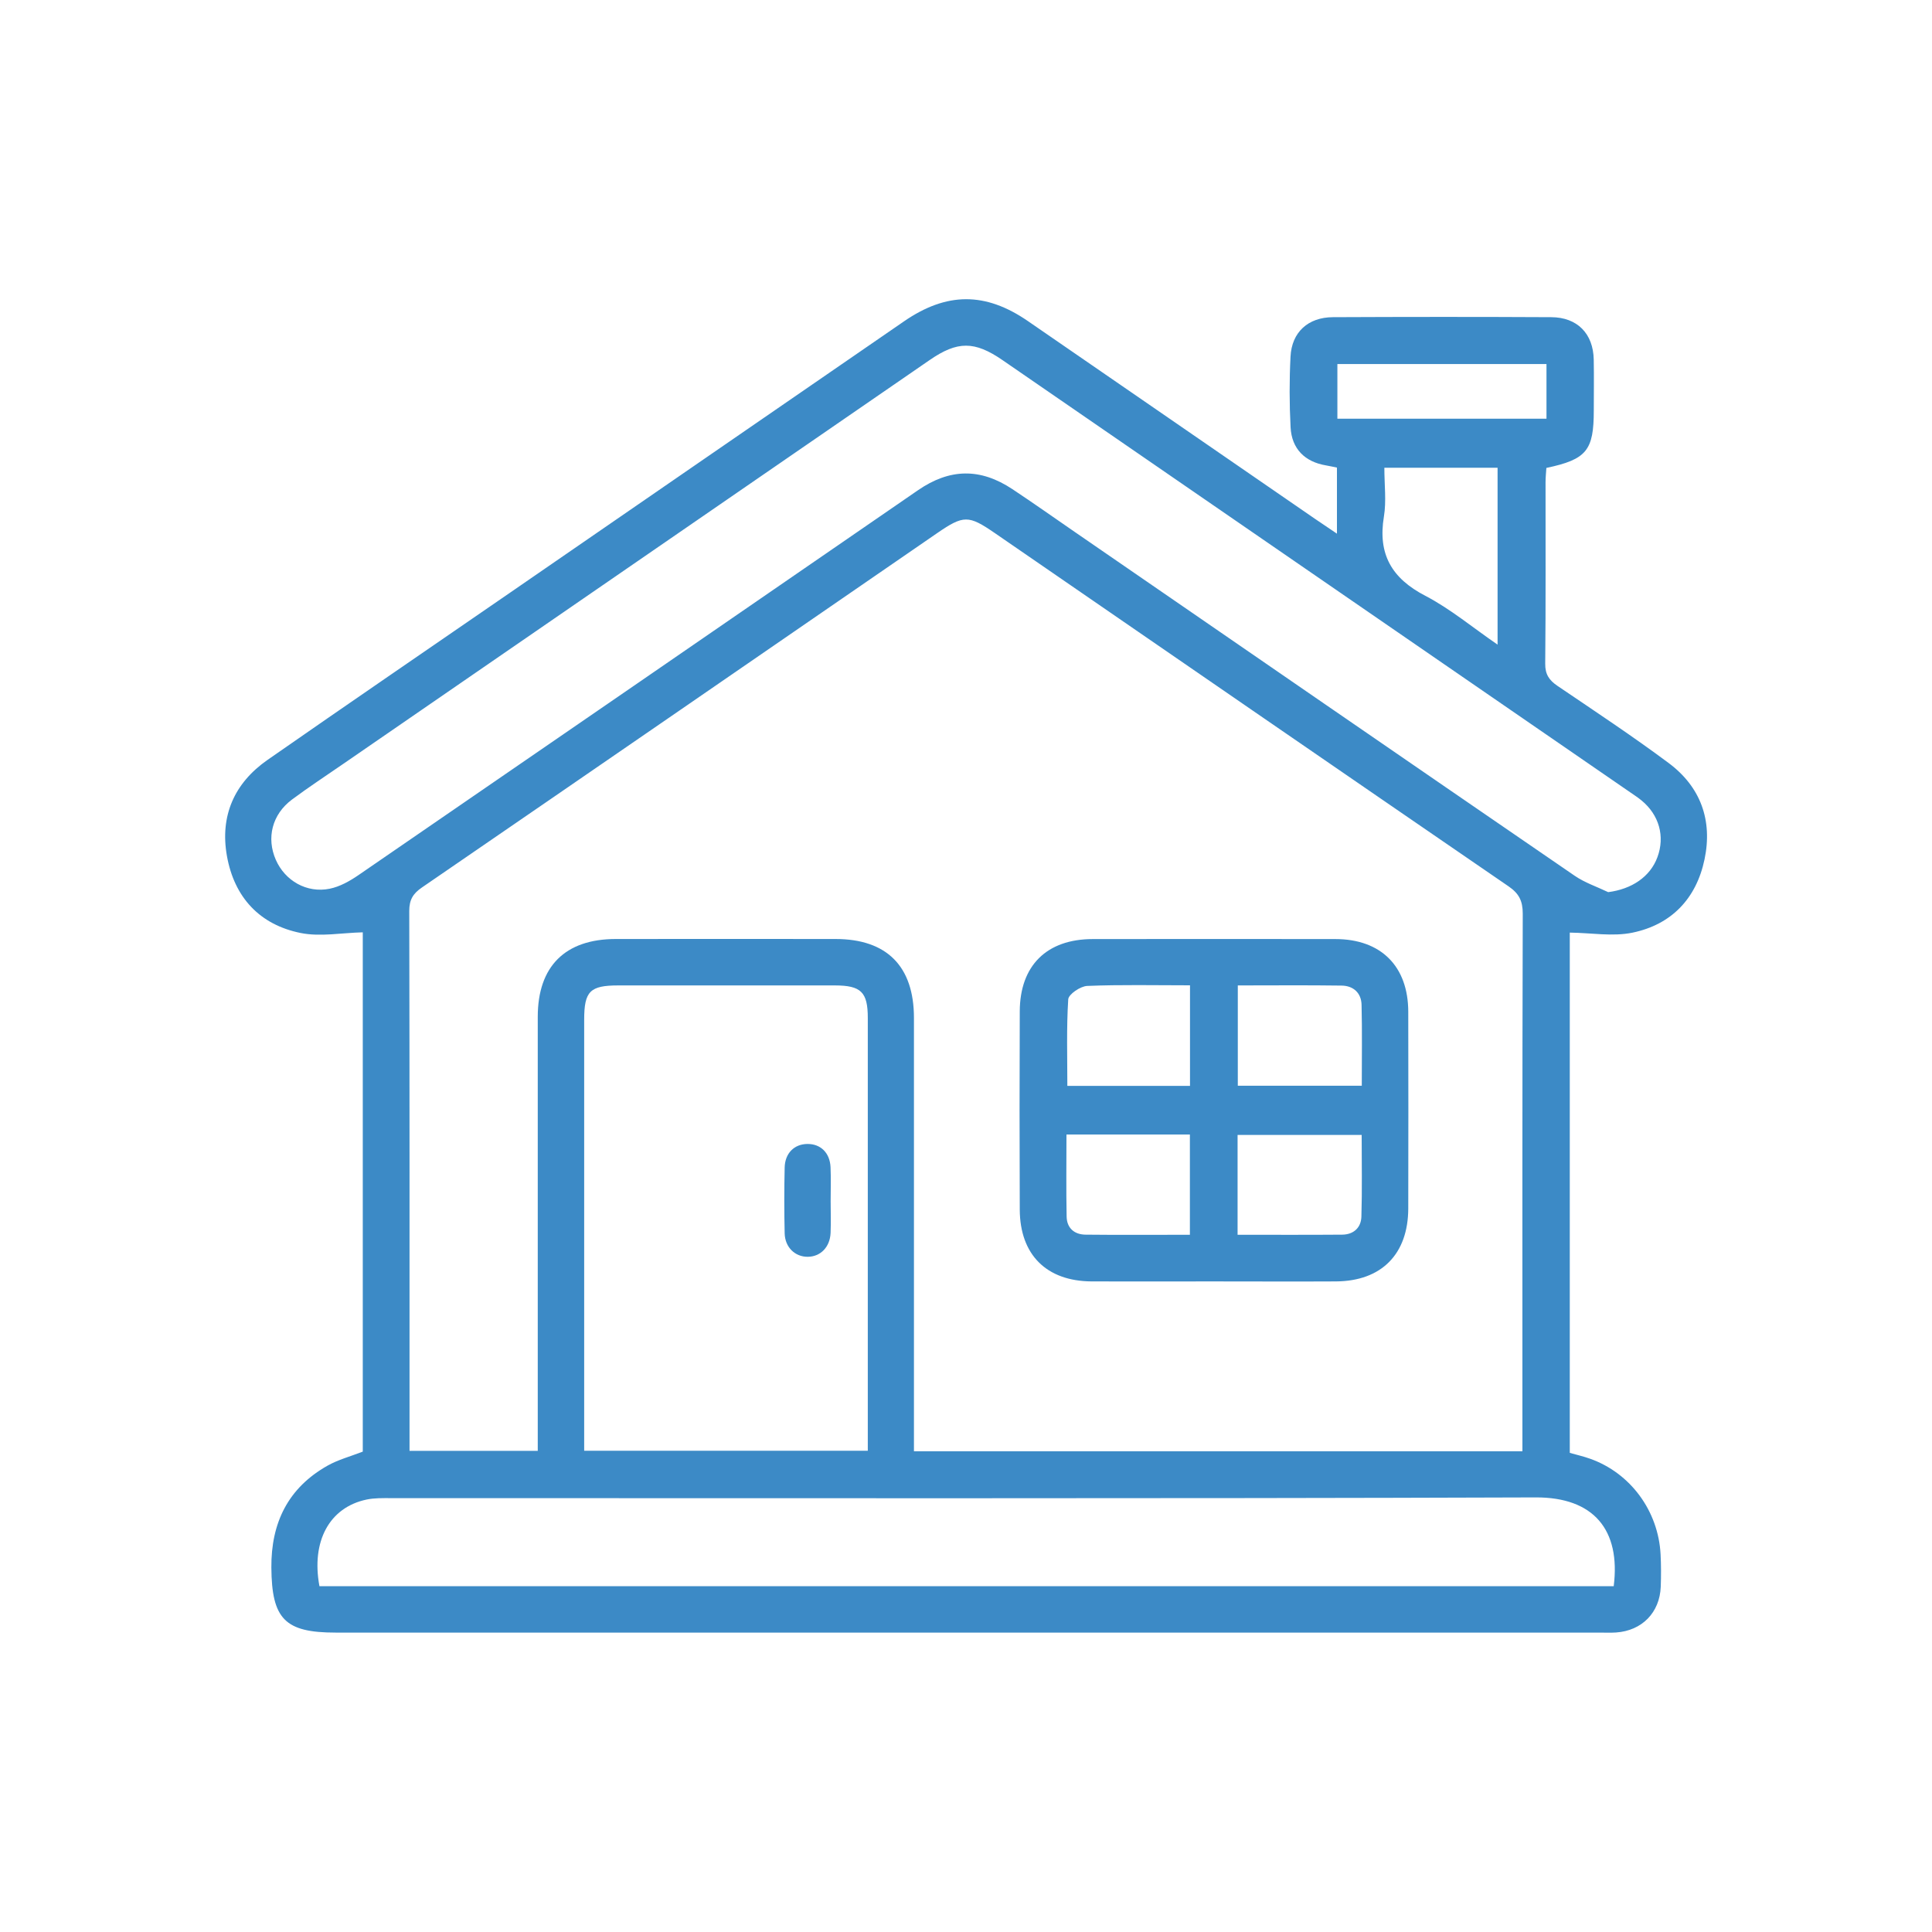 <?xml version="1.0" encoding="UTF-8"?>
<svg id="Capa_1" data-name="Capa 1" xmlns="http://www.w3.org/2000/svg" viewBox="0 0 350 350">
  <defs>
    <style>
      .cls-1 {
        fill: #3c8ac6;
        stroke-width: 0px;
      }
    </style>
  </defs>
  <path class="cls-1" d="M65.72,262.97v-94.07c-3.83.09-7.69.84-11.26.12-7.43-1.5-12.02-6.47-13.35-13.95-1.29-7.26,1.33-13.21,7.36-17.41,14.54-10.13,29.17-20.12,43.77-30.18,23.84-16.42,47.67-32.85,71.52-49.26,7.74-5.33,14.74-5.35,22.43-.07,17.35,11.94,34.69,23.89,52.03,35.84,1.21.83,2.43,1.65,3.98,2.69v-11.97c-.59-.12-1.29-.28-1.99-.4-3.81-.64-6.21-2.99-6.41-6.91-.22-4.26-.23-8.55-.01-12.8.22-4.42,3.18-7.12,7.68-7.14,13.18-.06,26.36-.07,39.55,0,4.73.02,7.61,2.99,7.7,7.68.06,3.06.01,6.13.01,9.19,0,7.28-1.29,8.89-8.59,10.44-.05.81-.15,1.7-.15,2.59-.01,10.96.05,21.91-.06,32.87-.02,1.95.72,3,2.23,4.03,6.76,4.58,13.58,9.09,20.12,13.96,5.8,4.32,8,10.38,6.51,17.47-1.49,7.11-6,11.81-13.05,13.27-3.57.74-7.44.04-11.36-.01v94.25c1.22.35,2.47.63,3.67,1.06,7.3,2.58,12.37,9.44,12.78,17.33.1,1.94.1,3.9.03,5.85-.18,4.69-3.39,7.97-8.08,8.3-1.02.07-2.04.02-3.06.02-76.31,0-152.61,0-228.92,0-9.2,0-11.57-2.47-11.64-11.78-.06-8.11,3.03-14.44,10.19-18.47,1.9-1.07,4.09-1.65,6.41-2.55ZM275.8,262.92v-3.54c0-31.29-.03-62.57.06-93.86,0-2.33-.69-3.66-2.57-4.95-31.06-21.3-62.08-42.67-93.1-64.02-4.73-3.25-5.63-3.26-10.43.04-31.1,21.41-62.19,42.83-93.33,64.19-1.62,1.11-2.29,2.23-2.29,4.25.07,31.66.05,63.32.05,94.97v2.84h23.23c0-1.25,0-2.34,0-3.43,0-25.07,0-50.13,0-75.2,0-9.15,4.96-14.09,14.12-14.1,13.27-.02,26.55-.01,39.82,0,9.3,0,14.21,4.95,14.21,14.29,0,25.07,0,50.13,0,75.2,0,1.07,0,2.15,0,3.31h110.21ZM291.33,161.62c4.27-.54,7.62-2.78,8.93-6.34,1.39-3.76.31-7.65-2.88-10.27-.64-.53-1.35-.99-2.03-1.46-37.9-26.1-75.81-52.21-113.72-78.3-5.09-3.51-8.19-3.49-13.22-.02-35.38,24.36-70.77,48.73-106.15,73.1-3.13,2.16-6.32,4.25-9.37,6.52-3.6,2.69-4.66,6.95-2.92,10.92,1.66,3.78,5.6,6.08,9.76,5.23,1.83-.37,3.63-1.38,5.2-2.46,33.81-23.21,67.59-46.48,101.37-69.73,5.75-3.96,11.28-4.06,17.1-.2,3.79,2.51,7.5,5.14,11.25,7.72,30.19,20.78,60.37,41.58,90.6,62.31,1.84,1.27,4.05,2,6.09,2.98ZM105.82,262.82h51.39c0-1.01,0-1.84,0-2.66,0-25.25,0-50.49,0-75.74,0-4.69-1.21-5.89-5.95-5.9-13.08-.01-26.17,0-39.25,0-5.13,0-6.18,1.06-6.18,6.21,0,25.06,0,50.12,0,75.18v2.91ZM292.34,287.35c1.28-10.23-3.66-16.11-14.1-16.08-69.14.24-138.28.12-207.41.13-1.48,0-3-.04-4.43.26-6.73,1.42-10.04,7.56-8.53,15.69h234.47ZM271.3,116.78v-32.04h-20.51c0,3.12.38,6.04-.08,8.83-1.13,6.82,1.4,11.2,7.51,14.37,4.53,2.36,8.53,5.72,13.08,8.84ZM242.28,65.95v9.9h37.88v-9.9h-37.88Z"/>
  <path class="cls-1" d="M219.74,232.14c-7.33,0-14.66.03-21.99,0-8.16-.05-12.97-4.82-13.01-13-.05-11.97-.05-23.94,0-35.92.03-8.31,4.89-13.09,13.21-13.1,14.66-.02,29.32-.02,43.98,0,8.25.01,13.17,4.92,13.19,13.16.03,11.88.02,23.76,0,35.64-.02,8.29-4.86,13.17-13.11,13.22-7.42.04-14.85,0-22.27,0ZM224.2,223.69c6.53,0,12.74.03,18.95-.02,2.08-.02,3.42-1.27,3.48-3.26.15-4.89.05-9.79.05-14.81h-22.48v18.09ZM224.24,178.52v18.17h22.46c0-5.03.08-9.84-.04-14.65-.05-2.16-1.48-3.46-3.61-3.49-6.2-.09-12.4-.03-18.81-.03ZM215.56,223.69v-18.16h-22.36c0,5.09-.07,9.98.03,14.87.04,2.08,1.4,3.25,3.43,3.27,6.2.07,12.4.02,18.9.02ZM215.57,178.5c-6.41,0-12.52-.14-18.61.11-1.23.05-3.38,1.51-3.44,2.43-.33,5.21-.16,10.45-.16,15.68h22.22v-18.23Z"/>
  <path class="cls-1" d="M150.48,217.53c0,1.94.07,3.88-.01,5.82-.11,2.57-1.82,4.31-4.13,4.33-2.3.02-4.13-1.71-4.19-4.25-.09-3.97-.09-7.95,0-11.92.06-2.61,1.75-4.25,4.12-4.27,2.39-.02,4.07,1.6,4.19,4.2.09,2.03.02,4.07.02,6.1Z"/>
</svg>